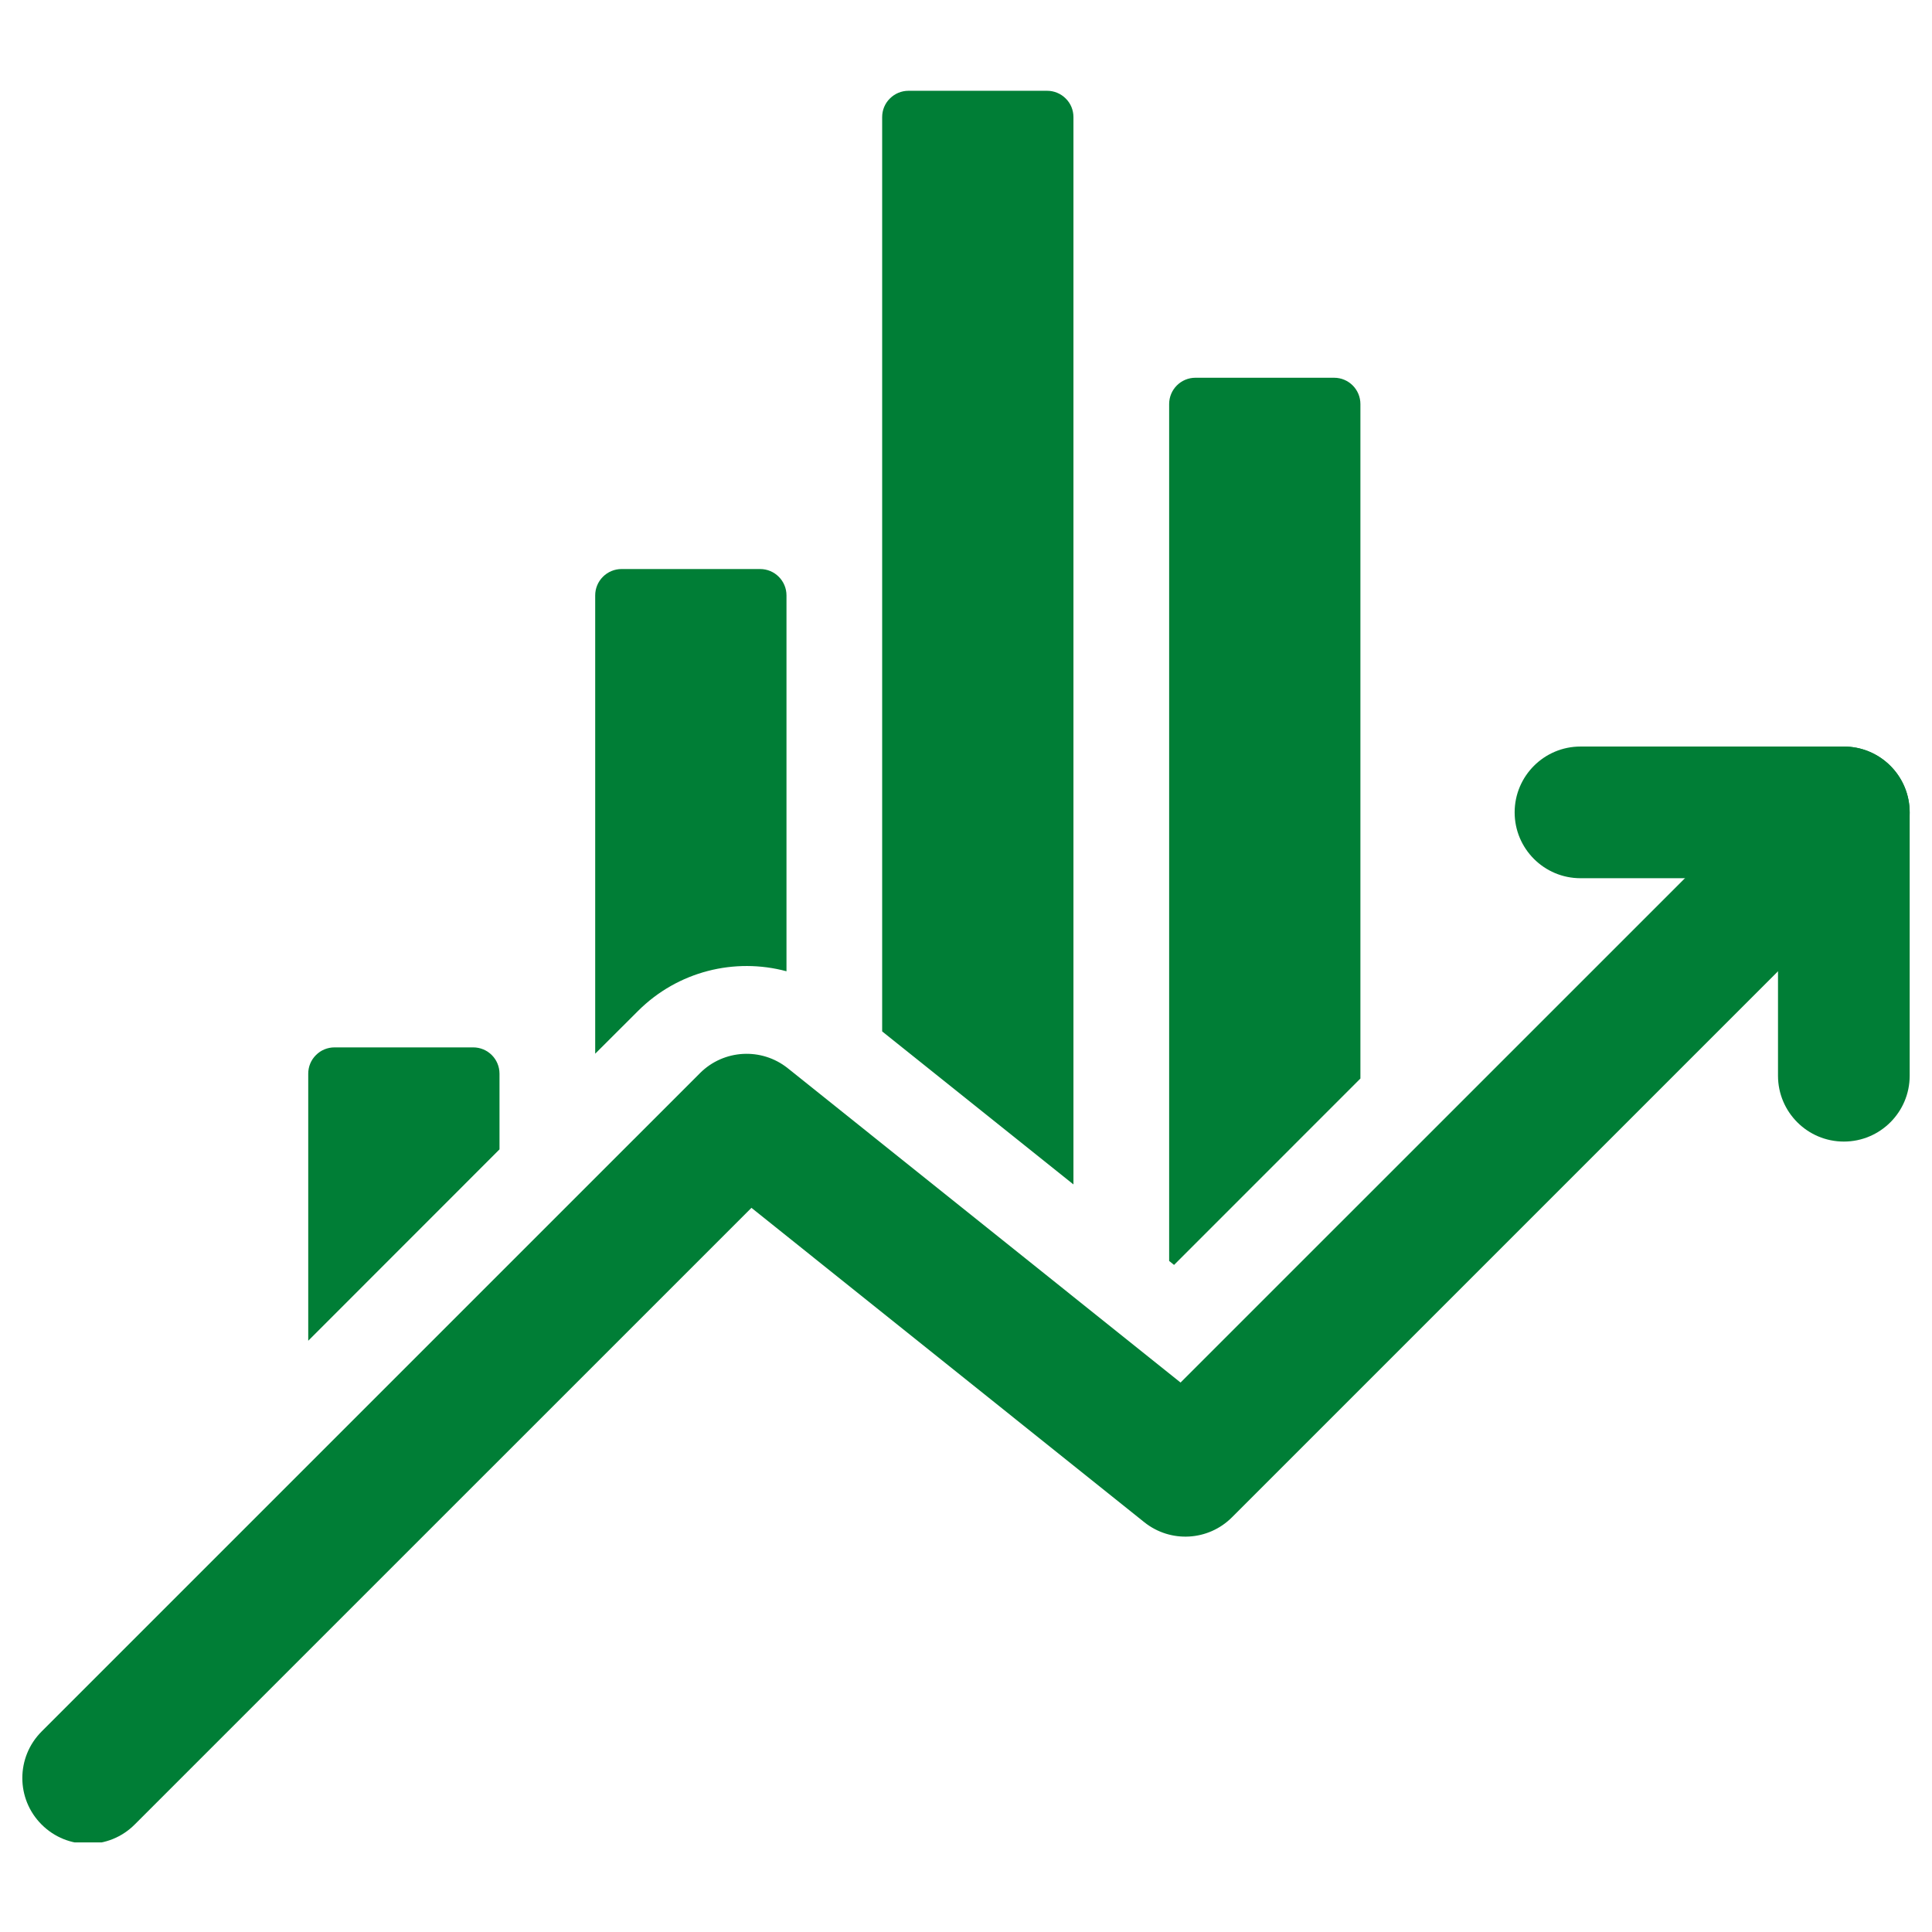 <svg xmlns="http://www.w3.org/2000/svg" xmlns:xlink="http://www.w3.org/1999/xlink" width="500" viewBox="0 0 375 375" height="500" preserveAspectRatio="xMidYMid meet"><defs><clipPath id="d49197709a"><path d="M 4 144 L 371 144 L 371 357.609 L 4 357.609 Z M 4 144 " clip-rule="nonzero"></path></clipPath><clipPath id="d35f76a2e2"><path d="M 59 17.109 L 265 17.109 L 265 261 L 59 261 Z M 59 17.109 " clip-rule="nonzero"></path></clipPath></defs><g clip-path="url(#d49197709a)"><path fill="#007e36" d="M 26.141 354.141 C 21.164 359.133 13.055 359.133 8.078 354.141 C 3.086 349.168 3.086 341.074 8.078 336.082 L 135.871 208.289 C 140.473 203.688 147.801 203.277 152.895 207.332 L 229.145 268.352 L 348.859 148.652 C 353.836 143.66 361.945 143.66 366.922 148.652 C 371.914 153.645 371.914 161.738 366.922 166.711 L 239.129 294.504 C 234.527 299.121 227.199 299.531 222.105 295.461 L 145.855 234.441 Z M 26.141 354.141 " fill-opacity="1" fill-rule="evenodd"></path></g><path fill="#007e36" d="M 306.773 170.461 C 299.719 170.461 293.992 164.734 293.992 157.68 C 293.992 150.629 299.719 144.902 306.773 144.902 L 357.891 144.902 C 364.945 144.902 370.668 150.629 370.668 157.68 L 370.668 208.797 C 370.668 215.852 364.945 221.578 357.891 221.578 C 350.836 221.578 345.109 215.852 345.109 208.797 L 345.109 170.461 Z M 306.773 170.461 " fill-opacity="1" fill-rule="evenodd"></path><g clip-path="url(#d35f76a2e2)"><path fill="#007e36" d="M 59.828 260.238 L 59.828 208.406 C 59.828 207.043 60.355 205.75 61.324 204.793 C 62.281 203.824 63.574 203.297 64.938 203.297 L 91.844 203.297 C 94.672 203.297 96.953 205.578 96.953 208.406 L 96.953 223.094 Z M 115.527 204.523 L 115.527 115.562 C 115.527 114.215 116.055 112.922 117.027 111.949 C 117.98 110.996 119.277 110.449 120.641 110.449 L 147.543 110.449 C 150.371 110.449 152.656 112.75 152.656 115.562 L 152.656 188.523 C 142.637 185.832 131.578 188.488 123.824 196.242 Z M 171.227 200.195 L 171.227 22.73 C 171.227 21.367 171.758 20.074 172.727 19.121 C 173.68 18.164 174.977 17.621 176.34 17.621 L 203.242 17.621 C 204.605 17.621 205.902 18.164 206.855 19.121 C 207.828 20.074 208.355 21.367 208.355 22.73 L 208.355 229.895 C 195.867 219.91 180.344 207.488 171.227 200.195 Z M 226.93 244.75 L 226.93 78.434 C 226.93 75.605 229.211 73.32 232.039 73.32 L 258.945 73.32 C 261.773 73.32 264.055 75.605 264.055 78.434 L 264.055 209.344 L 227.883 245.52 C 227.883 245.52 227.543 245.246 226.93 244.75 Z M 226.93 244.75 " fill-opacity="1" fill-rule="evenodd"></path></g></svg>